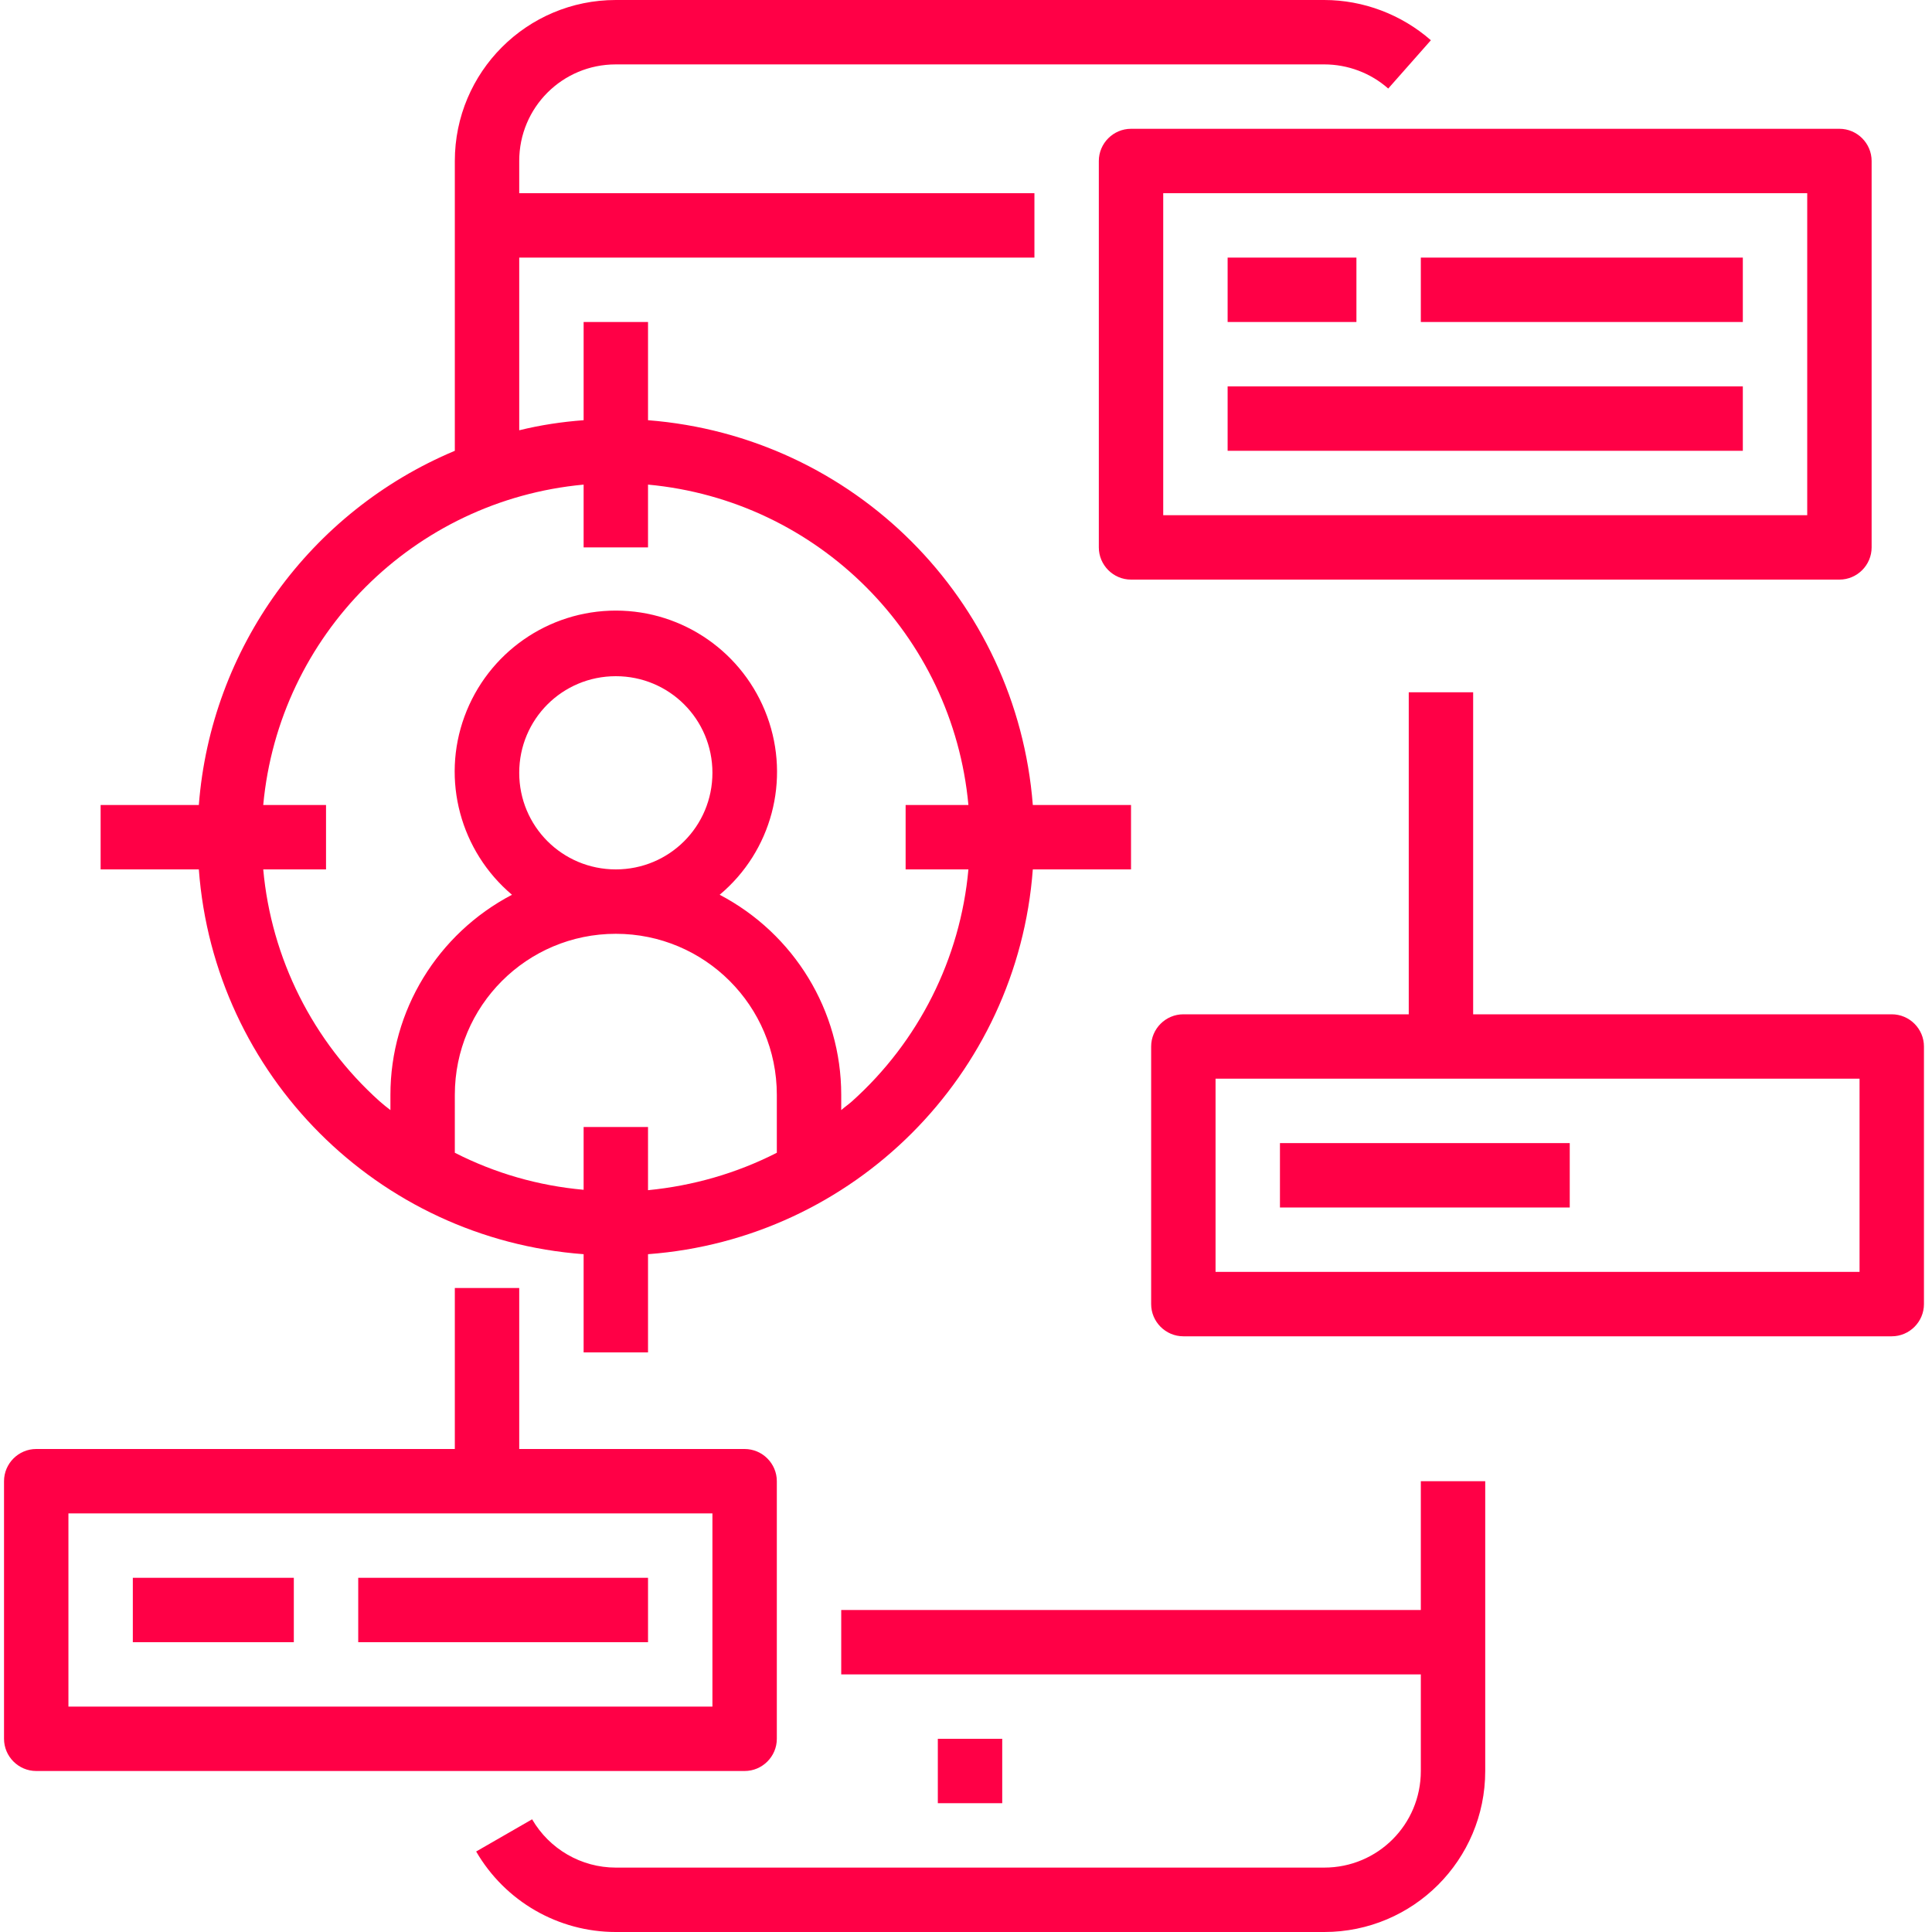 <?xml version="1.0" encoding="utf-8"?>
<!-- Generator: Adobe Illustrator 25.2.1, SVG Export Plug-In . SVG Version: 6.00 Build 0)  -->
<svg version="1.1" id="Layer_1" xmlns="http://www.w3.org/2000/svg" xmlns:xlink="http://www.w3.org/1999/xlink" x="0px" y="0px"
	 viewBox="0 0 480 480" style="enable-background:new 0 0 480 480;" xml:space="preserve">
<style type="text/css">
	.st0{fill:#FF0046;}
</style>
<path class="st0" d="M369,368h-16v32H209v16h144v24c0,13.3-10.7,24-24,24H153c-8.6,0-16.5-4.6-20.8-12l-13.9,8
	c7.2,12.4,20.4,20,34.7,20h176c22.1,0,40-17.9,40-40V368z"/>
<path class="st0" d="M233,432h16v16h-16V432z"/>
<path class="st0" d="M281,216v-16h-24.4c-4-51.1-44.5-91.6-95.6-95.6V80h-16v24.4c-5.4,0.4-10.7,1.2-16,2.5V64h128V48H129v-8
	c0-13.3,10.7-24,24-24h176c5.8,0,11.5,2.1,15.9,6l10.6-12C348.2,3.6,338.7,0,329,0H153c-22.1,0-40,17.9-40,40v72
	c-36,15.1-60.6,49.1-63.6,88H25v16h24.4c3.8,51.1,44.4,91.8,95.6,95.6V336h16v-24.4c51.1-3.8,91.8-44.5,95.6-95.6H281z M145,280
	v15.6c-11.2-1-22-4.1-32-9.2V272c0-22.1,17.9-40,40-40s40,17.9,40,40v14.4c-10,5.1-20.8,8.2-32,9.3V280H145z M129,192
	c0-13.3,10.7-24,24-24s24,10.7,24,24s-10.7,24-24,24S129,205.3,129,192z M211.7,273.6c-0.9,0.8-1.8,1.4-2.7,2.2V272
	c0-20.9-11.7-40-30.2-49.7c12.9-10.8,17.6-28.5,11.8-44.3s-20.8-26.3-37.6-26.3s-31.8,10.5-37.6,26.3c-5.8,15.8-1,33.5,11.8,44.3
	C108.7,232,97,251.1,97,272v3.8c-0.9-0.7-1.8-1.4-2.7-2.2c-16.6-14.9-26.9-35.5-28.9-57.6H81v-16H65.4c3.9-42.2,37.4-75.7,79.6-79.6
	V136h16v-15.6c42.2,3.9,75.7,37.4,79.6,79.6H225v16h15.6C238.6,238.2,228.2,258.8,211.7,273.6L211.7,273.6z"/>
<path class="st0" d="M457,144c4.4,0,8-3.6,8-8V40c0-4.4-3.6-8-8-8H281c-4.4,0-8,3.6-8,8v96c0,4.4,3.6,8,8,8H457z M289,48h160v80H289
	V48z"/>
<path class="st0" d="M305,64h32v16h-32V64z"/>
<path class="st0" d="M353,64h80v16h-80V64z"/>
<path class="st0" d="M305,96h128v16H305V96z"/>
<path class="st0" d="M9,440h176c4.4,0,8-3.6,8-8v-64c0-4.4-3.6-8-8-8h-56v-40h-16v40H9c-4.4,0-8,3.6-8,8v64C1,436.4,4.6,440,9,440z
	 M17,376h160v48H17V376z"/>
<path class="st0" d="M33,392h40v16H33V392z"/>
<path class="st0" d="M89,392h72v16H89V392z"/>
<path class="st0" d="M478,324v-64c0-4.4-3.6-8-8-8H366v-80h-16v80h-56c-4.4,0-8,3.6-8,8v64c0,4.4,3.6,8,8,8h176
	C474.4,332,478,328.4,478,324z M462,316H302v-48h160V316z"/>
<path class="st0" d="M390,300h-72v-16h72V300z"/>
</svg>
